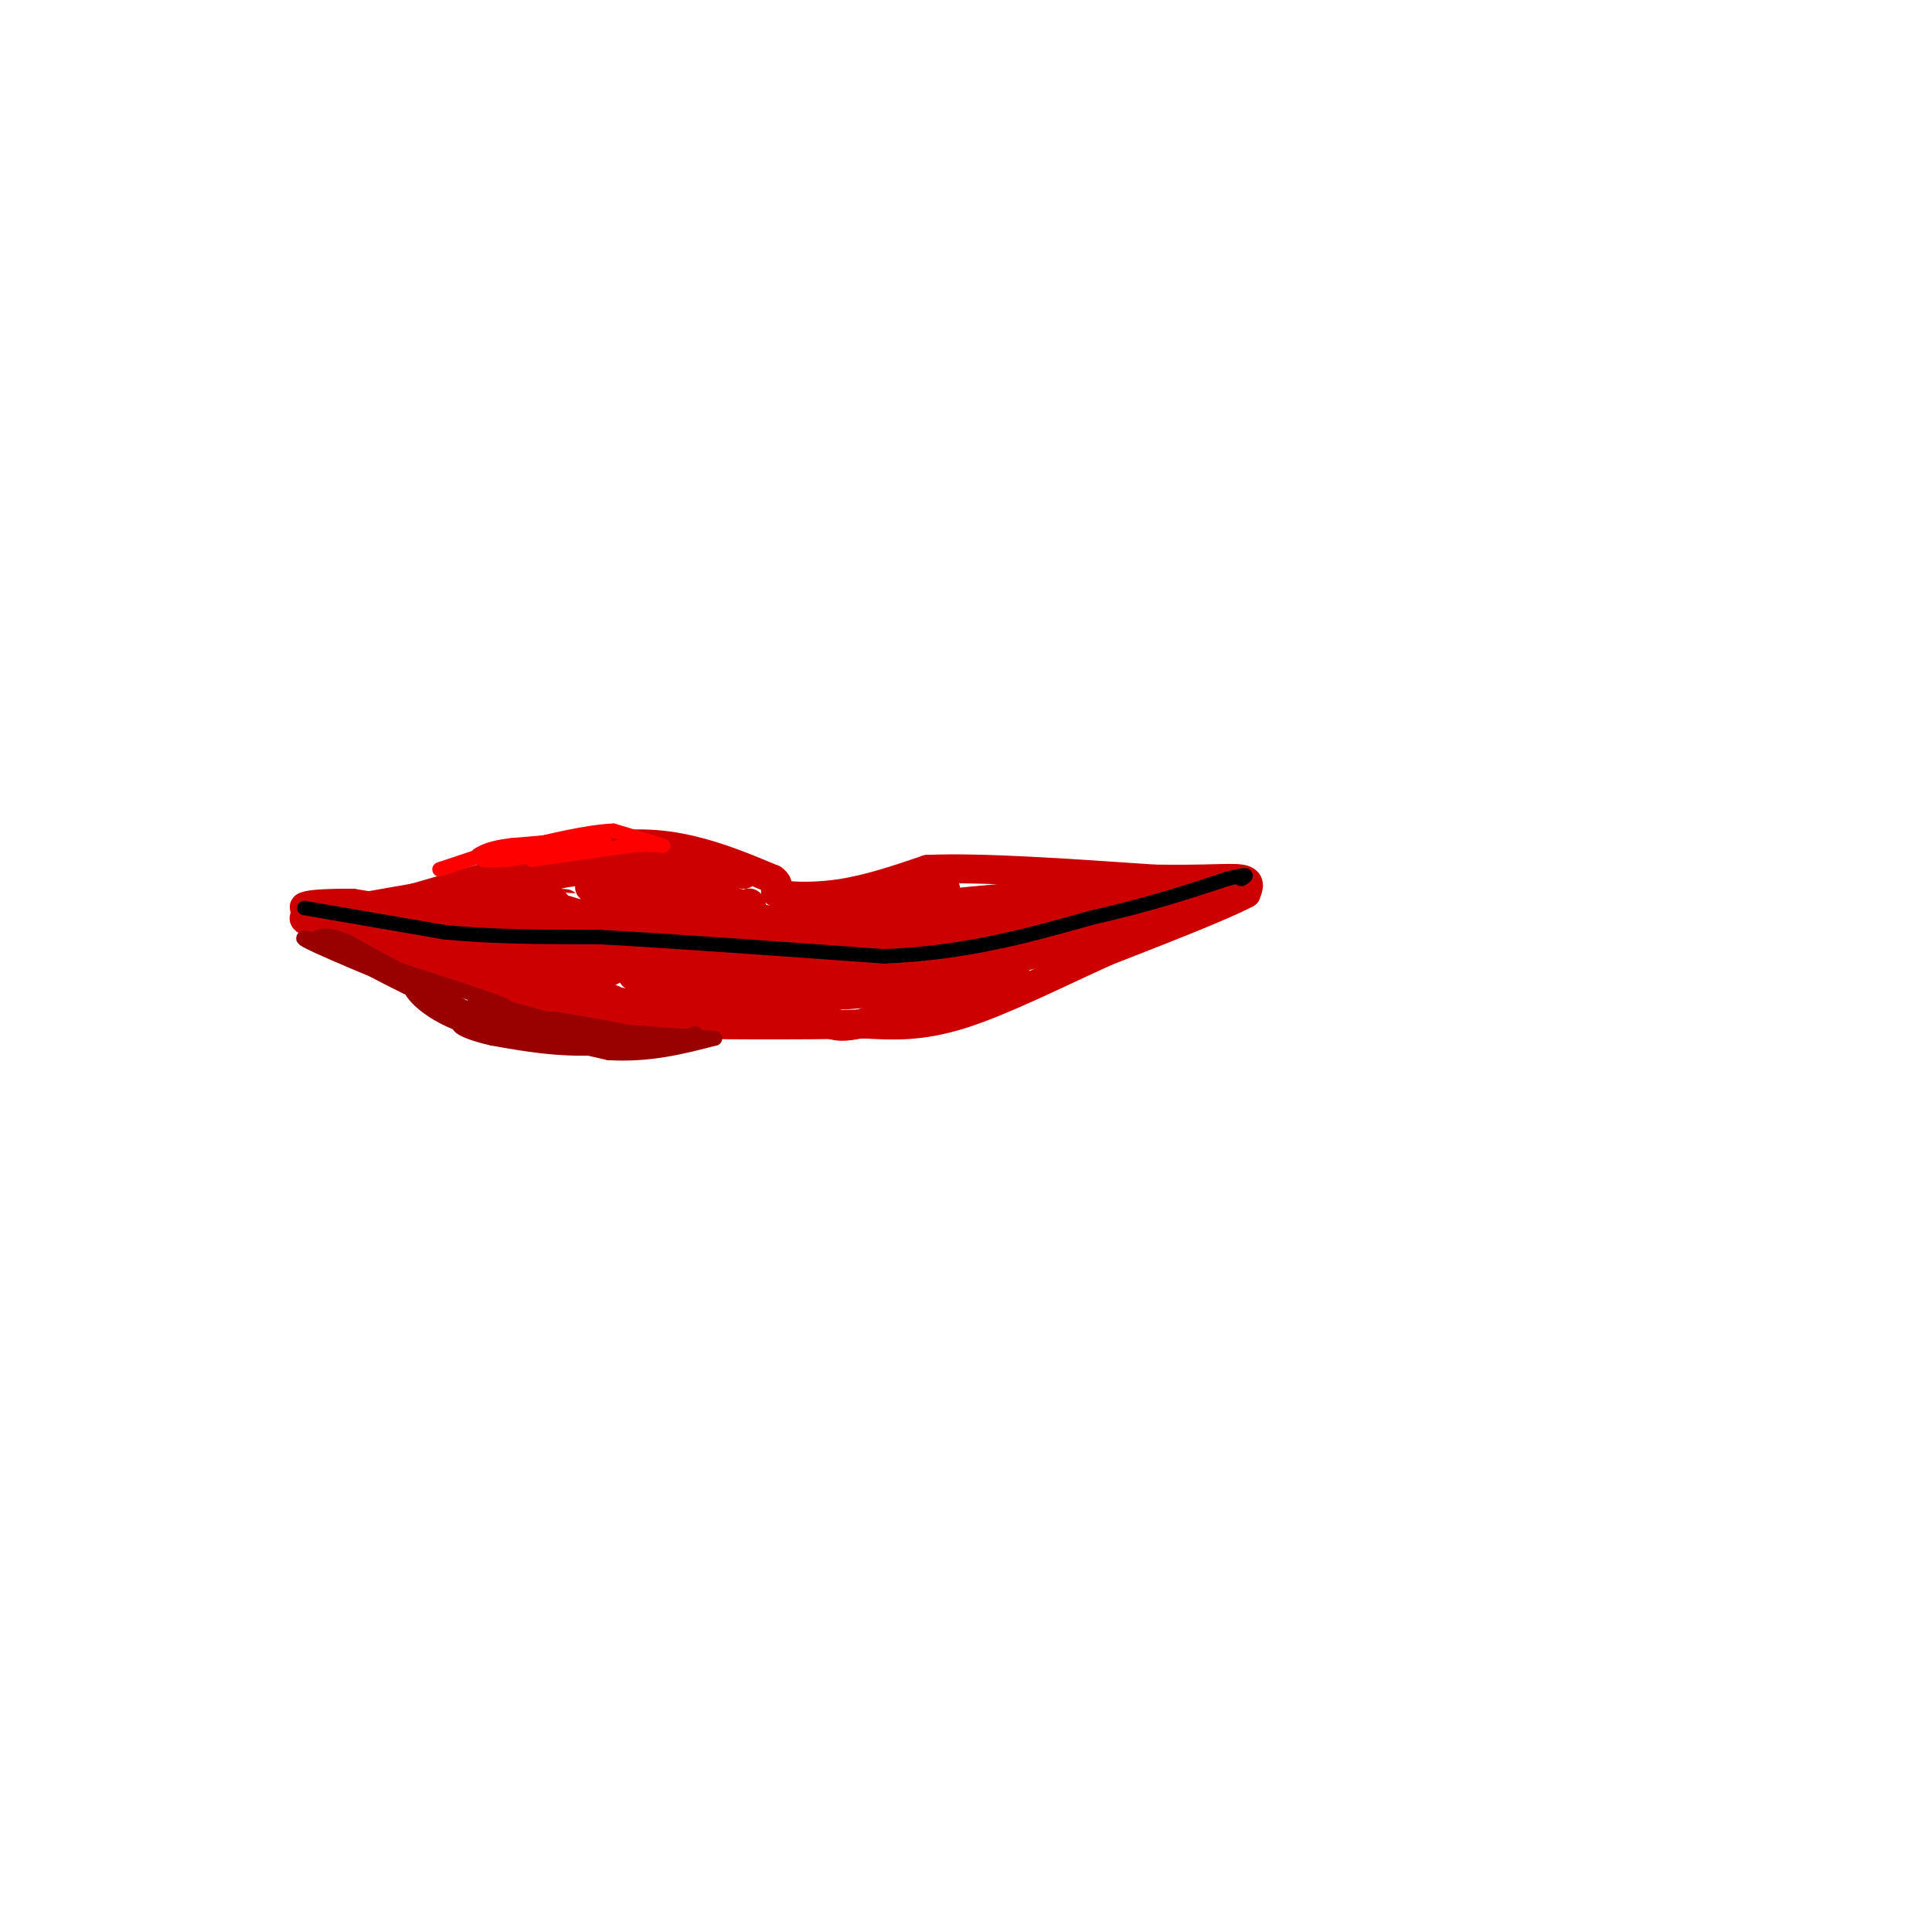 <svg viewBox='0 0 400 400' version='1.1' xmlns='http://www.w3.org/2000/svg' xmlns:xlink='http://www.w3.org/1999/xlink'><g fill='none' stroke='#cc0000' stroke-width='6' stroke-linecap='round' stroke-linejoin='round'><path d='M82,187c0.000,0.000 38.000,-11.000 38,-11'/><path d='M120,176c10.267,-1.978 16.933,-1.422 23,0c6.067,1.422 11.533,3.711 17,6'/><path d='M160,182c2.298,1.548 -0.458,2.417 1,3c1.458,0.583 7.131,0.881 13,0c5.869,-0.881 11.935,-2.940 18,-5'/><path d='M192,180c10.833,-0.500 28.917,0.750 47,2'/><path d='M239,182c11.267,0.178 15.933,-0.378 18,0c2.067,0.378 1.533,1.689 1,3'/><path d='M258,185c-4.667,2.500 -16.833,7.250 -29,12'/><path d='M229,197c-10.289,4.667 -21.511,10.333 -30,13c-8.489,2.667 -14.244,2.333 -20,2'/><path d='M179,212c-12.167,0.333 -32.583,0.167 -53,0'/><path d='M126,212c-17.333,-2.833 -34.167,-9.917 -51,-17'/><path d='M75,195c-10.822,-3.711 -12.378,-4.489 -12,-5c0.378,-0.511 2.689,-0.756 5,-1'/><path d='M68,189c8.500,-1.500 27.250,-4.750 46,-8'/><path d='M114,181c10.711,-2.311 14.489,-4.089 20,-4c5.511,0.089 12.756,2.044 20,4'/><path d='M154,181c-4.155,-0.524 -24.542,-3.833 -38,-3c-13.458,0.833 -19.988,5.810 -19,8c0.988,2.190 9.494,1.595 18,1'/><path d='M115,187c3.167,0.167 2.083,0.083 1,0'/><path d='M131,202c9.452,1.869 18.905,3.738 12,0c-6.905,-3.738 -30.167,-13.083 -33,-15c-2.833,-1.917 14.762,3.595 21,6c6.238,2.405 1.119,1.702 -4,1'/><path d='M127,194c-4.643,0.119 -14.250,-0.083 -13,-1c1.250,-0.917 13.357,-2.548 12,-3c-1.357,-0.452 -16.179,0.274 -31,1'/><path d='M95,191c-7.400,0.022 -10.400,-0.422 -9,1c1.400,1.422 7.200,4.711 13,8'/><path d='M99,200c6.274,2.679 15.458,5.375 14,6c-1.458,0.625 -13.560,-0.821 -13,-1c0.560,-0.179 13.780,0.911 27,2'/><path d='M127,207c-3.592,-1.925 -26.073,-7.737 -28,-9c-1.927,-1.263 16.700,2.022 20,2c3.300,-0.022 -8.727,-3.352 -13,-5c-4.273,-1.648 -0.792,-1.614 4,-1c4.792,0.614 10.896,1.807 17,3'/><path d='M127,197c-3.178,-0.733 -19.622,-4.067 -30,-5c-10.378,-0.933 -14.689,0.533 -19,2'/><path d='M78,194c10.822,2.044 47.378,6.156 61,7c13.622,0.844 4.311,-1.578 -5,-4'/><path d='M134,197c-6.405,-1.595 -19.917,-3.583 -19,-5c0.917,-1.417 16.262,-2.262 20,-3c3.738,-0.738 -4.131,-1.369 -12,-2'/><path d='M123,187c2.978,-0.444 16.422,-0.556 19,-1c2.578,-0.444 -5.711,-1.222 -14,-2'/><path d='M128,184c-4.595,-0.417 -9.083,-0.458 -3,0c6.083,0.458 22.738,1.417 25,1c2.262,-0.417 -9.869,-2.208 -22,-4'/><path d='M128,181c-6.274,-0.833 -10.958,-0.917 -15,1c-4.042,1.917 -7.440,5.833 -14,7c-6.560,1.167 -16.280,-0.417 -26,-2'/><path d='M73,187c-8.044,-0.089 -15.156,0.689 -5,2c10.156,1.311 37.578,3.156 65,5'/><path d='M133,194c-4.422,0.511 -47.978,-0.711 -52,0c-4.022,0.711 31.489,3.356 67,6'/><path d='M148,200c7.310,1.310 -7.917,1.583 -7,3c0.917,1.417 17.976,3.976 19,5c1.024,1.024 -13.988,0.512 -29,0'/><path d='M131,208c1.952,0.262 21.333,0.917 20,1c-1.333,0.083 -23.381,-0.405 -28,-3c-4.619,-2.595 8.190,-7.298 21,-12'/><path d='M144,194c1.480,-2.159 -5.319,-1.556 -6,-2c-0.681,-0.444 4.756,-1.933 5,-2c0.244,-0.067 -4.703,1.290 -7,1c-2.297,-0.290 -1.942,-2.226 1,-3c2.942,-0.774 8.471,-0.387 14,0'/><path d='M151,188c0.226,-0.223 -6.207,-0.781 -6,-1c0.207,-0.219 7.056,-0.097 8,0c0.944,0.097 -4.016,0.171 -4,1c0.016,0.829 5.008,2.415 10,4'/><path d='M159,192c4.512,1.012 10.792,1.542 7,3c-3.792,1.458 -17.655,3.845 -18,4c-0.345,0.155 12.827,-1.923 26,-4'/><path d='M174,195c6.222,-0.311 8.778,0.911 4,0c-4.778,-0.911 -16.889,-3.956 -29,-7'/><path d='M149,188c-3.871,0.687 0.952,5.906 8,8c7.048,2.094 16.321,1.064 16,0c-0.321,-1.064 -10.234,-2.161 -16,-4c-5.766,-1.839 -7.383,-4.419 -9,-7'/><path d='M148,185c0.422,2.244 5.978,11.356 13,13c7.022,1.644 15.511,-4.178 24,-10'/><path d='M185,188c-1.244,0.222 -16.356,5.778 -17,6c-0.644,0.222 13.178,-4.889 27,-10'/><path d='M195,184c3.000,-0.500 -3.000,3.250 -9,7'/><path d='M175,206c7.067,-0.533 14.133,-1.067 13,-2c-1.133,-0.933 -10.467,-2.267 -17,-2c-6.533,0.267 -10.267,2.133 -14,4'/><path d='M157,206c-4.702,1.524 -9.458,3.333 -3,2c6.458,-1.333 24.131,-5.810 28,-8c3.869,-2.190 -6.065,-2.095 -16,-2'/><path d='M166,198c-5.200,0.178 -10.200,1.622 -12,0c-1.800,-1.622 -0.400,-6.311 1,-11'/><path d='M155,187c0.656,-0.611 1.794,3.361 -2,6c-3.794,2.639 -12.522,3.944 -9,6c3.522,2.056 19.294,4.861 30,5c10.706,0.139 16.344,-2.389 17,-3c0.656,-0.611 -3.672,0.694 -8,2'/><path d='M183,203c-4.655,1.202 -12.292,3.208 -5,2c7.292,-1.208 29.512,-5.631 32,-5c2.488,0.631 -14.756,6.315 -32,12'/><path d='M178,212c-6.667,1.500 -7.333,-0.750 -8,-3'/><path d='M170,209c-5.030,-0.136 -13.606,1.026 -5,-1c8.606,-2.026 34.394,-7.238 47,-10c12.606,-2.762 12.030,-3.075 12,-4c-0.030,-0.925 0.485,-2.463 1,-4'/><path d='M225,190c4.778,-2.178 16.222,-5.622 11,-6c-5.222,-0.378 -27.111,2.311 -49,5'/><path d='M187,189c-9.655,0.821 -9.292,0.375 -3,0c6.292,-0.375 18.512,-0.679 19,0c0.488,0.679 -10.756,2.339 -22,4'/><path d='M181,193c-9.022,0.578 -20.578,0.022 -20,-1c0.578,-1.022 13.289,-2.511 26,-4'/><path d='M187,188c16.178,-1.778 43.622,-4.222 50,-4c6.378,0.222 -8.311,3.111 -23,6'/><path d='M214,190c-12.556,2.222 -32.444,4.778 -30,5c2.444,0.222 27.222,-1.889 52,-4'/><path d='M236,191c12.631,-1.631 18.208,-3.708 16,-5c-2.208,-1.292 -12.202,-1.798 -20,-1c-7.798,0.798 -13.399,2.899 -19,5'/><path d='M213,190c-9.533,2.867 -23.867,7.533 -28,9c-4.133,1.467 1.933,-0.267 8,-2'/><path d='M193,197c3.667,-1.333 8.833,-3.667 14,-6'/></g>
<g fill='none' stroke='#000000' stroke-width='3' stroke-linecap='round' stroke-linejoin='round'><path d='M63,188c0.000,0.000 29.000,5.000 29,5'/><path d='M92,193c10.167,1.000 21.083,1.000 32,1'/><path d='M124,194c15.167,0.833 37.083,2.417 59,4'/><path d='M183,198c17.000,-0.667 30.000,-4.333 43,-8'/><path d='M226,190c11.833,-2.667 19.917,-5.333 28,-8'/><path d='M254,182c5.167,-1.333 4.083,-0.667 3,0'/></g>
<g fill='none' stroke='#990000' stroke-width='3' stroke-linecap='round' stroke-linejoin='round'><path d='M77,199c11.750,3.750 23.500,7.500 27,9c3.500,1.500 -1.250,0.750 -6,0'/><path d='M98,208c2.107,1.695 10.374,5.932 12,7c1.626,1.068 -3.389,-1.033 -2,-2c1.389,-0.967 9.182,-0.799 10,-1c0.818,-0.201 -5.338,-0.772 -7,-1c-1.662,-0.228 1.169,-0.114 4,0'/><path d='M115,211c3.500,0.500 10.250,1.750 17,3'/><path d='M132,214c4.059,0.506 5.707,0.270 3,0c-2.707,-0.270 -9.767,-0.573 -8,0c1.767,0.573 12.362,2.021 9,2c-3.362,-0.021 -20.681,-1.510 -38,-3'/><path d='M98,213c-9.333,-2.689 -13.667,-7.911 -13,-9c0.667,-1.089 6.333,1.956 12,5'/><path d='M97,209c-5.200,-2.111 -24.200,-9.889 -31,-13c-6.800,-3.111 -1.400,-1.556 4,0'/><path d='M70,196c-1.286,-0.929 -6.500,-3.250 -3,-1c3.500,2.250 15.714,9.071 23,12c7.286,2.929 9.643,1.964 12,1'/><path d='M102,208c7.467,1.756 20.133,5.644 28,7c7.867,1.356 10.933,0.178 14,-1'/><path d='M144,214c-1.289,0.600 -11.511,2.600 -20,3c-8.489,0.400 -15.244,-0.800 -22,-2'/><path d='M102,215c-5.822,-1.244 -9.378,-3.356 -5,-3c4.378,0.356 16.689,3.178 29,6'/><path d='M126,218c8.500,0.500 15.250,-1.250 22,-3'/><path d='M148,215c-4.889,-0.778 -28.111,-1.222 -41,-3c-12.889,-1.778 -15.444,-4.889 -18,-8'/><path d='M89,204c-5.833,-2.833 -11.417,-5.917 -17,-9'/><path d='M72,195c-3.833,-1.667 -4.917,-1.333 -6,-1'/></g>
<g fill='none' stroke='#ff0000' stroke-width='3' stroke-linecap='round' stroke-linejoin='round'><path d='M110,178c0.000,0.000 21.000,-3.000 21,-3'/><path d='M131,175c5.044,-0.333 7.156,0.333 6,0c-1.156,-0.333 -5.578,-1.667 -10,-3'/><path d='M127,172c-5.167,0.167 -13.083,2.083 -21,4'/><path d='M106,176c-4.822,1.067 -6.378,1.733 -6,2c0.378,0.267 2.689,0.133 5,0'/><path d='M105,178c6.067,-0.933 18.733,-3.267 20,-4c1.267,-0.733 -8.867,0.133 -19,1'/><path d='M106,175c-4.333,0.500 -5.667,1.250 -7,2'/><path d='M100,177c0.000,0.000 -9.000,3.000 -9,3'/></g>
</svg>